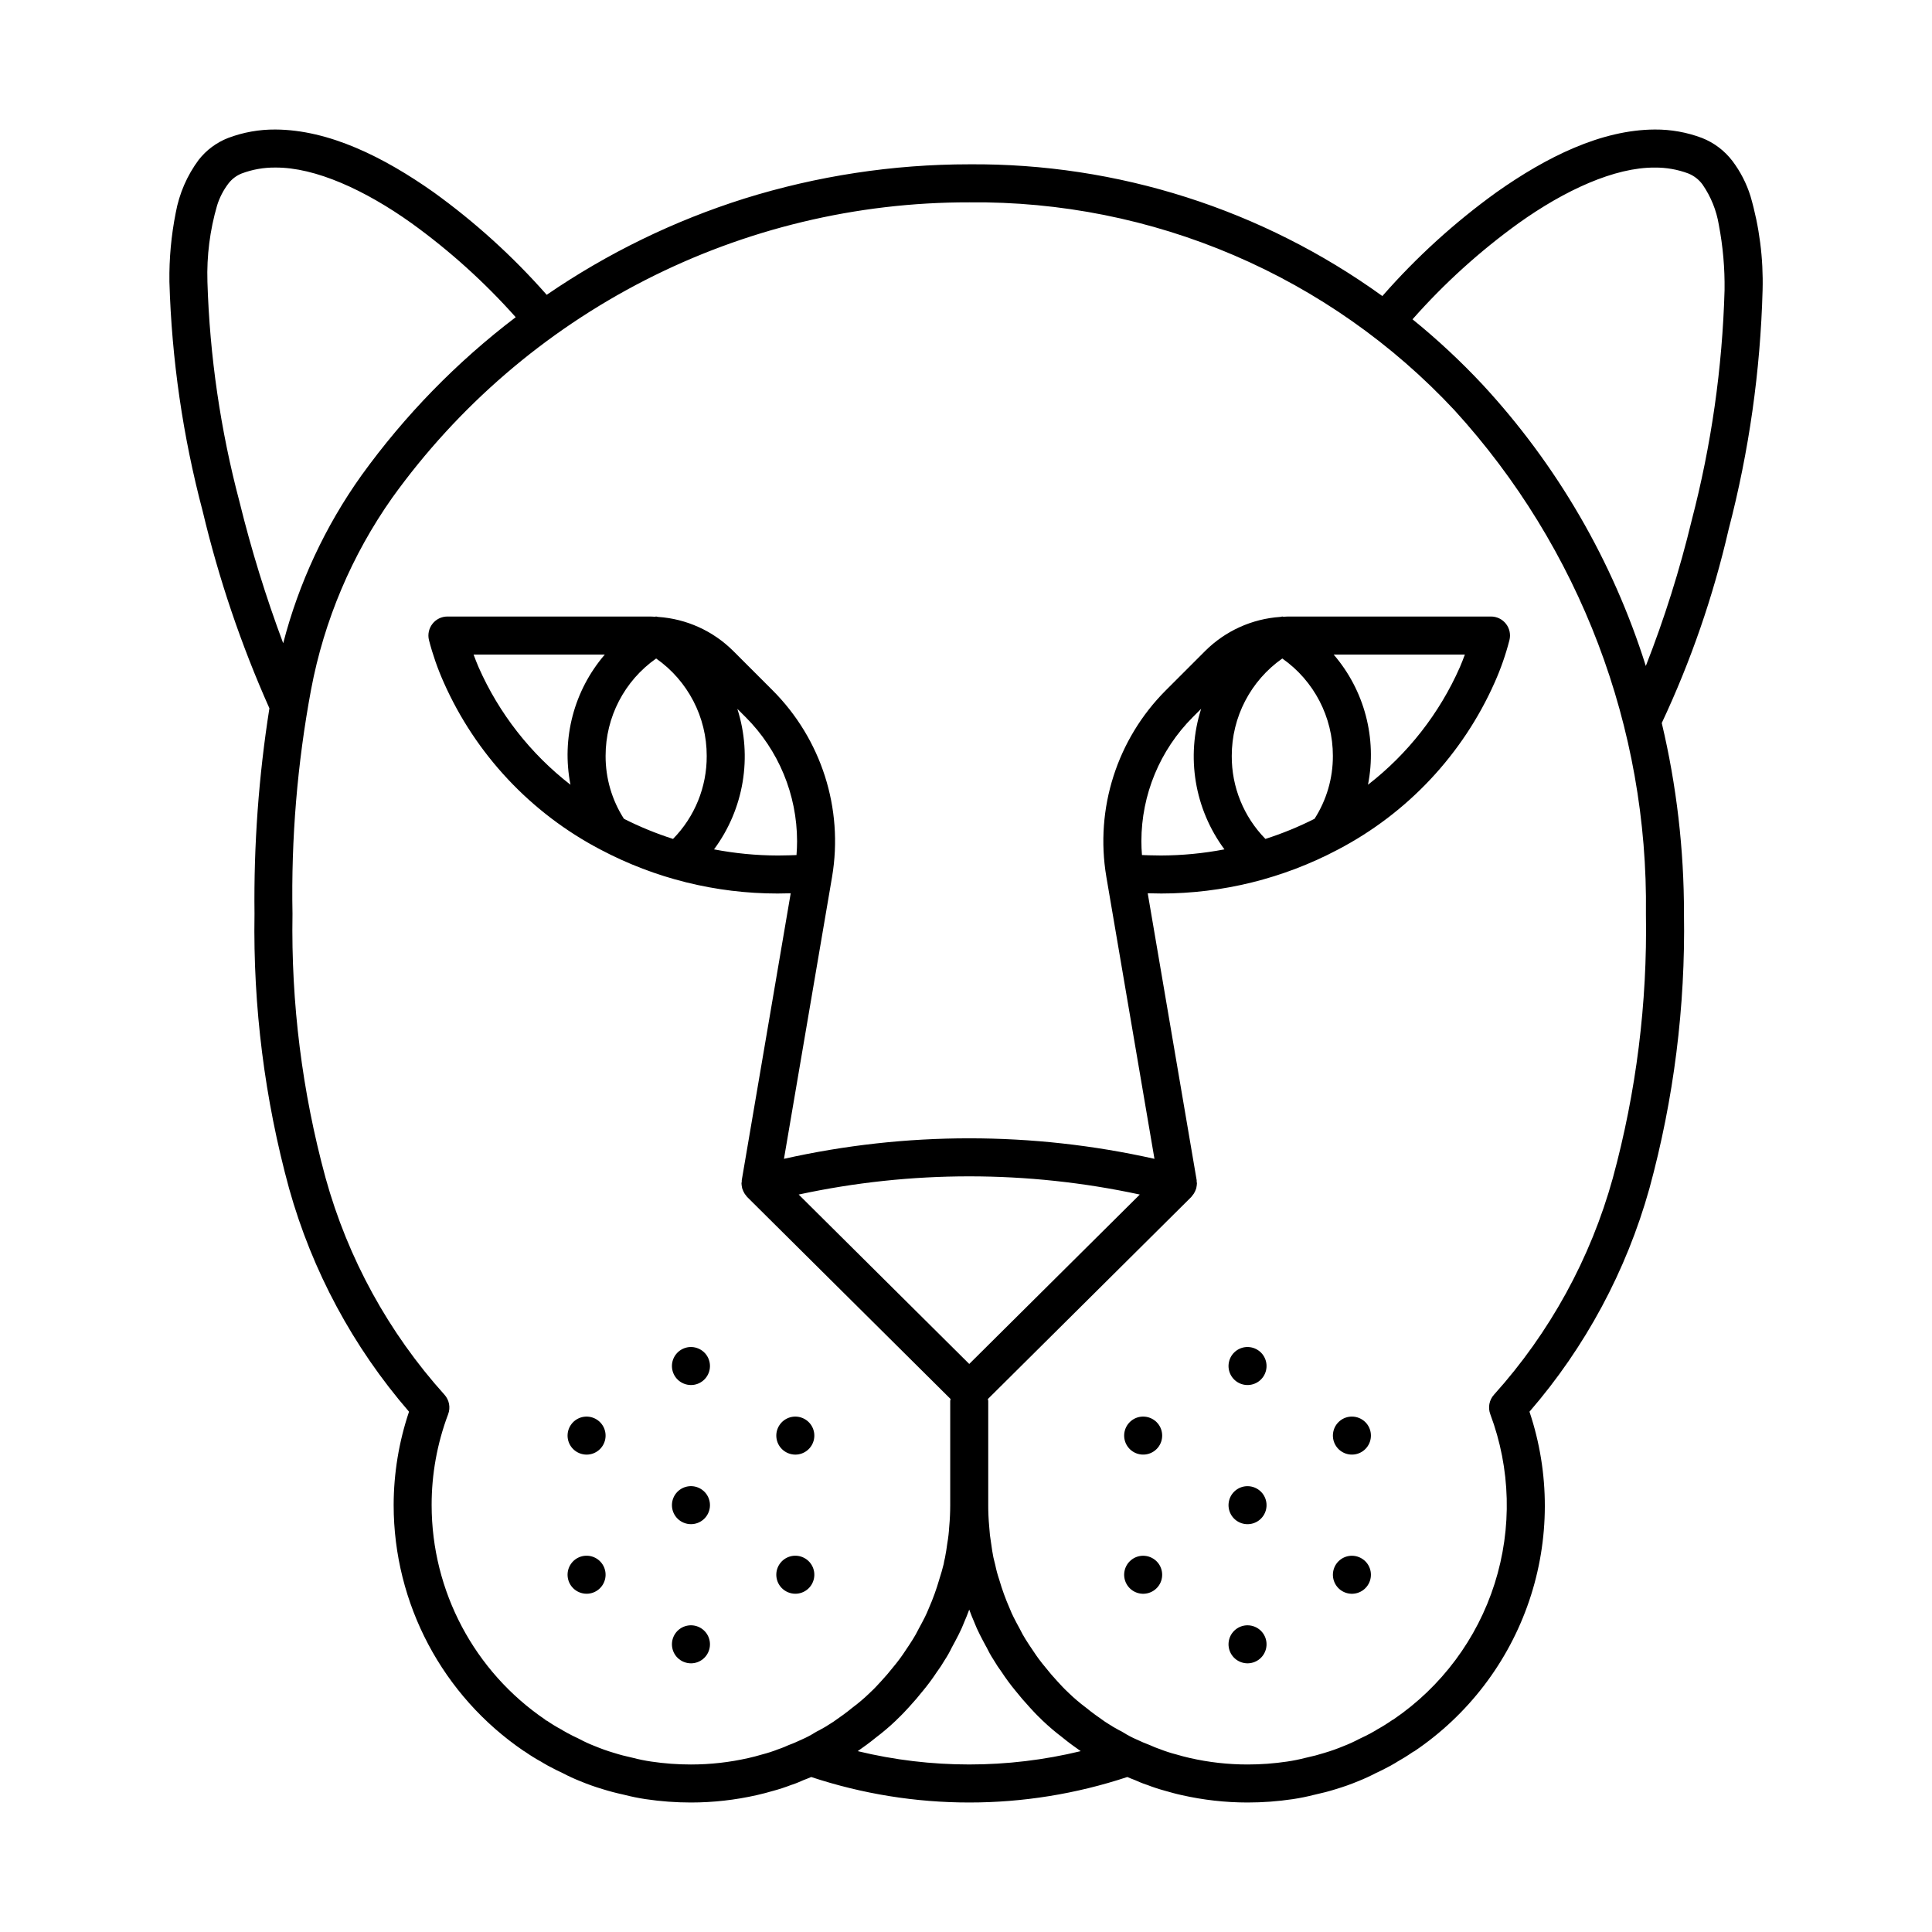 <?xml version="1.0" encoding="UTF-8"?>
<!-- Uploaded to: SVG Repo, www.svgrepo.com, Generator: SVG Repo Mixer Tools -->
<svg fill="#000000" width="800px" height="800px" version="1.1" viewBox="144 144 512 512" xmlns="http://www.w3.org/2000/svg">
 <g>
  <path d="m297.82 616.04-0.039-0.016h-0.008z"/>
  <path d="m239.77 270.02 0.008-0.016z"/>
  <path d="m348.78 618.62h-0.012l-0.031 0.012z"/>
  <path d="m403.64 577.13v-0.004l-0.004-0.008z"/>
  <path d="m452.98 618.63-0.027-0.008-0.008-0.004z"/>
  <path d="m384.95 596.34-0.02 0.023-0.008 0.004z"/>
  <path d="m398.09 577.12-0.008 0.008v0.004z"/>
  <path d="m503.94 616.03-0.043 0.016z"/>
  <path d="m204.44 180.56h0.004l0.008-0.004z"/>
  <path d="m603.11 186.66c-2.078-2.727-4.863-4.836-8.051-6.094-4.004-1.512-8.25-2.273-12.527-2.242-14.238 0.074-28.727 7.301-41.898 16.59-11.109 8-21.273 17.242-30.293 27.543-31.848-22.992-70.199-35.223-109.48-34.914-20.203 0-40.289 3.062-59.578 9.074l-0.012 0.004c-18.629 5.871-36.281 14.465-52.391 25.508-8.949-10.168-19.016-19.297-30.008-27.215-13.172-9.289-27.656-16.516-41.898-16.59-4.277-0.031-8.527 0.73-12.527 2.242-3.062 1.195-5.75 3.191-7.781 5.781-3.086 4.148-5.168 8.957-6.094 14.043-1.195 6.012-1.758 12.133-1.676 18.262 0.598 20.551 3.559 40.965 8.82 60.836 4.262 17.914 10.18 35.395 17.68 52.215-2.844 18.012-4.164 36.234-3.949 54.469-0.402 24.578 2.688 49.09 9.168 72.801 6.106 21.816 16.957 42.012 31.781 59.141-2.688 7.984-4.062 16.352-4.074 24.777 0.016 26.105 12.949 50.516 34.547 65.184 0.059 0.043 0.137 0.055 0.199 0.094v0.004c1.445 1.016 2.945 1.945 4.5 2.789l0.141 0.094 0.227 0.141c0.113 0.066 0.199 0.109 0.305 0.172 0.703 0.43 1.289 0.719 1.496 0.836l0.016 0.004c1.078 0.582 2.207 1.152 3.289 1.645v-0.004 0.004c1.539 0.809 3.121 1.535 4.734 2.18 1.922 0.797 3.883 1.496 5.875 2.09v0.004l0.031 0.008 0.035 0.012v-0.004c1.805 0.566 3.609 1.035 5.422 1.426v0.004l0.109 0.023 0.141 0.035v-0.008l-0.004 0.004c1.887 0.488 3.801 0.879 5.727 1.168h0.008c3.969 0.59 7.977 0.887 11.992 0.887 5.875-0.004 11.73-0.66 17.461-1.961v0.004l0.039-0.012 0.027-0.004v-0.004c1.48-0.32 2.859-0.715 4.129-1.078v0.004c1.688-0.453 3.344-0.992 4.969-1.625v0.004l0.281-0.09 0.051-0.016c1.109-0.375 2.043-0.797 2.859-1.156 0.723-0.27 1.41-0.543 2.043-0.82v-0.004c27.199 9.008 56.578 9.008 83.777 0 0.637 0.277 1.324 0.555 2.051 0.824 0.812 0.359 1.746 0.781 2.863 1.156l0.016 0.004 0.277 0.09v-0.004 0.004c1.637 0.637 3.305 1.18 5 1.633 1.266 0.359 2.637 0.754 4.121 1.074v0.004l0.027 0.004 0.039 0.012v-0.004h0.004c5.731 1.301 11.586 1.957 17.461 1.961 4.016 0 8.023-0.297 11.992-0.887h0.004c1.93-0.289 3.844-0.68 5.731-1.168v0.008l0.141-0.035 0.109-0.023v-0.004c1.809-0.391 3.617-0.859 5.418-1.426v0.004l0.035-0.012 0.035-0.008v-0.004l-0.004-0.004c1.992-0.594 3.953-1.289 5.875-2.09 1.613-0.645 3.195-1.371 4.734-2.18v0.004c1.078-0.488 2.199-1.059 3.273-1.637l0.016-0.004c0.227-0.125 0.82-0.418 1.527-0.852 0.102-0.059 0.18-0.098 0.289-0.164l0.227-0.141 0.168-0.113c1.387-0.781 2.793-1.641 4.316-2.695 0.109-0.062 0.23-0.09 0.336-0.16v-0.004c14.223-9.598 24.906-23.594 30.414-39.844 5.508-16.25 5.539-33.859 0.082-50.129 14.824-17.129 25.676-37.324 31.781-59.141 6.477-23.711 9.562-48.223 9.164-72.801 0.02-17.027-1.957-34-5.887-50.566 7.711-16.418 13.648-33.609 17.715-51.285 5.41-20.734 8.43-42.02 9.004-63.438 0.227-8.414-0.852-16.809-3.203-24.891-1.047-3.363-2.668-6.519-4.789-9.332zm-404.14 31.992c-0.211-6.832 0.656-13.652 2.566-20.215 0.652-2.082 1.656-4.035 2.977-5.773 0.91-1.199 2.129-2.129 3.527-2.688l0.016-0.004c2.848-1.07 5.871-1.602 8.914-1.57 10.617-0.074 23.836 5.996 36.066 14.73 10.094 7.277 19.359 15.637 27.633 24.93-15.629 11.883-29.41 26.02-40.891 41.949-9.57 13.426-16.598 28.496-20.727 44.457-4.578-12.234-8.441-24.727-11.562-37.41-5.059-19.082-7.918-38.676-8.52-58.406zm172.33 389.42c1.547-1.086 3.144-2.227 4.707-3.512l0.109-0.086 0.129-0.102-0.004 0.004c1.785-1.352 3.492-2.801 5.113-4.348l0.125-0.121 0.277-0.277-0.004-0.004c1.23-1.148 2.285-2.293 3.168-3.258l0.129-0.148 0.039-0.039 0.008-0.016c1.18-1.285 2.297-2.578 3.328-3.891l0.004 0.004 0.055-0.07 0.02-0.02c1.359-1.633 2.629-3.344 3.793-5.121l0.02-0.016v-0.004c0.727-0.988 1.398-2.016 2.019-3.074l0.082-0.125-0.004 0.004c0.703-1.078 1.332-2.203 1.883-3.367l0.027-0.051 0.004 0.004c0.527-0.957 1.078-1.984 1.641-3.102l0.008-0.016 0.098-0.184c0.031-0.059 0.051-0.117 0.078-0.176l0.004-0.004c0.48-0.938 0.91-1.898 1.293-2.879l0.004-0.02c0.52-1.172 0.973-2.336 1.402-3.496 0.43 1.16 0.883 2.324 1.402 3.496l0.004 0.02c0.383 0.977 0.812 1.938 1.293 2.875 0.031 0.062 0.051 0.117 0.082 0.18l0.102 0.195 0.004 0.008c0.566 1.125 1.121 2.148 1.629 3.086l0.004-0.004 0.047 0.082c0.555 1.156 1.18 2.277 1.879 3.352l-0.004-0.004 0.074 0.113c0.625 1.066 1.305 2.102 2.043 3.098l0.016 0.016v0.004c1.16 1.773 2.426 3.481 3.781 5.109l0.016 0.02 0.055 0.07 0.004-0.004c1.027 1.309 2.144 2.598 3.328 3.879l0.008 0.016 0.039 0.039 0.105 0.125 0.035 0.039 0.004 0.008c0.883 0.969 1.93 2.109 3.152 3.25l-0.004 0.004 0.277 0.277 0.129 0.125h0.004c1.621 1.543 3.328 2.992 5.113 4.344v0.004l0.148 0.117 0.082 0.066c1.562 1.281 3.156 2.422 4.707 3.512v-0.008c-19.426 4.711-39.691 4.711-59.113 0zm29.559-102.61-45.203-44.898v0.004c29.793-6.43 60.609-6.43 90.402 0zm170.57-49.309c-5.906 21.324-16.688 40.988-31.492 57.438-1.281 1.402-1.664 3.406-0.996 5.188 5.406 14.41 5.812 30.215 1.156 44.887-4.656 14.668-14.102 27.348-26.824 36.008-0.086 0.051-0.184 0.074-0.266 0.133h-0.004c-1.285 0.898-2.617 1.73-3.992 2.492l-0.336 0.207-0.125 0.086c-0.238 0.141-0.684 0.375-1.234 0.695-0.898 0.492-1.914 1-2.801 1.402l-0.383 0.195-0.008-0.008c-1.312 0.699-2.668 1.32-4.059 1.855l-0.043 0.016c-1.609 0.672-3.254 1.258-4.926 1.754l-0.07 0.023c-1.598 0.504-3.188 0.922-4.773 1.258l-0.246 0.059-0.004-0.004c-1.613 0.422-3.25 0.754-4.902 0.996-3.477 0.516-6.984 0.777-10.5 0.773-5.144 0-10.27-0.574-15.285-1.719l-0.07-0.016c-1.062-0.227-2.246-0.562-3.543-0.934l-0.035-0.012v0.004c-1.43-0.367-2.84-0.824-4.215-1.367l-0.344-0.129-0.273-0.09 0.016 0.004c-0.52-0.172-1.219-0.473-2.043-0.84l-0.348-0.141c-1.016-0.363-2.066-0.84-3.269-1.398v0.004c-1.203-0.52-2.359-1.133-3.469-1.832l-0.543-0.316-0.625-0.312c-1.094-0.59-2.043-1.145-2.981-1.77l-0.121-0.078-0.613-0.387c-1.805-1.262-3.504-2.465-4.926-3.644l-0.23-0.18v0.004c-1.539-1.156-3.008-2.406-4.398-3.738l-0.176-0.18-0.176-0.168c-0.891-0.816-1.805-1.805-2.711-2.805l-0.039-0.043c-1.113-1.199-2.129-2.383-3.047-3.551l-0.074-0.09v-0.004c-1.199-1.418-2.305-2.906-3.312-4.461l-0.148-0.223c-0.551-0.781-1.16-1.73-1.801-2.742l-0.004-0.004c-0.547-0.871-1.047-1.77-1.5-2.691l-0.074-0.145c-0.559-1.023-1.078-1.977-1.574-2.973l-0.008-0.012c-0.402-0.801-0.699-1.473-1.027-2.289l-0.078-0.188c-1.07-2.438-1.977-4.941-2.719-7.496l-0.02-0.062c-0.43-1.273-0.781-2.57-1.047-3.887l-0.176-0.703-0.023-0.086c-0.051-0.176-0.145-0.645-0.301-1.246-0.219-1.02-0.395-2.297-0.582-3.625l-0.023-0.152v0.004c-0.242-1.395-0.402-2.805-0.484-4.219l-0.012-0.16c-0.172-1.867-0.258-3.742-0.254-5.625v-27.656c-0.023-0.164-0.059-0.324-0.098-0.48l53.922-53.559-0.004-0.004c0.133-0.148 0.254-0.309 0.367-0.477 0.094-0.117 0.184-0.223 0.266-0.348h0.004c0.133-0.207 0.25-0.422 0.352-0.648 0.066-0.141 0.121-0.273 0.172-0.418 0.062-0.152 0.121-0.309 0.168-0.469 0.02-0.082 0.016-0.172 0.031-0.254l0.004-0.004c0.062-0.289 0.102-0.586 0.113-0.883l0.012-0.066c-0.016-0.203-0.039-0.402-0.078-0.598-0.012-0.086 0.023-0.168 0.008-0.254l-12.973-76.047c1.16 0.039 2.316 0.059 3.477 0.059v0.004c16.359 0.008 32.473-3.988 46.93-11.641l0.023-0.016h0.004c18.438-9.648 33.07-25.254 41.512-44.277 1.617-3.621 2.926-7.375 3.914-11.215 0.375-1.508 0.039-3.102-0.918-4.32-0.953-1.223-2.418-1.938-3.969-1.938h-53.707c-0.43 0-0.855 0.047-1.285 0.062-0.109-0.008-0.207-0.062-0.316-0.062h-0.004c-0.176 0.027-0.352 0.062-0.523 0.105-7.508 0.504-14.582 3.711-19.91 9.023l-10.414 10.414c-12.945 12.941-18.828 31.344-15.785 49.391v0.008l12.758 74.777c-32.328-7.25-65.855-7.25-98.184 0l12.758-74.777v-0.008c3.039-18.047-2.844-36.449-15.785-49.391l-10.414-10.414h-0.004c-5.324-5.312-12.398-8.52-19.906-9.023-0.172-0.043-0.348-0.078-0.527-0.105-0.109 0-0.211 0.055-0.316 0.062-0.43-0.02-0.855-0.062-1.285-0.062h-53.707c-1.551 0-3.016 0.715-3.969 1.938-0.957 1.223-1.297 2.812-0.922 4.32 0.992 3.84 2.301 7.59 3.918 11.215 8.441 19.027 23.082 34.637 41.527 44.289 14.461 7.652 30.578 11.652 46.941 11.645 1.156 0 2.316-0.02 3.477-0.059l-12.973 76.039c-0.016 0.086 0.02 0.168 0.008 0.254v0.004c-0.039 0.195-0.062 0.395-0.078 0.598l0.008 0.07v-0.004c0.012 0.297 0.051 0.594 0.117 0.883 0.016 0.086 0.012 0.172 0.031 0.254 0.039 0.164 0.113 0.312 0.172 0.469 0.051 0.145 0.105 0.277 0.172 0.418v0.004c0.102 0.227 0.219 0.441 0.352 0.648 0.082 0.125 0.176 0.23 0.266 0.348 0.113 0.168 0.238 0.328 0.367 0.477l53.926 53.559v0.004c-0.039 0.156-0.074 0.316-0.098 0.48v27.656c0 1.875-0.086 3.75-0.258 5.625l-0.012 0.18-0.004-0.004c-0.078 1.41-0.238 2.812-0.48 4.203l-0.027 0.168c-0.184 1.309-0.359 2.586-0.582 3.617h0.008c-0.203 0.789-0.312 1.414-0.379 1.824-0.312 1.312-0.719 2.633-1.172 4.078l-0.02 0.062v0.008c-0.742 2.555-1.648 5.059-2.719 7.496l-0.078 0.188c-0.328 0.812-0.625 1.484-1.027 2.289l-0.008 0.012c-0.5 1.004-1.016 1.953-1.566 2.957l-0.094 0.18 0.004-0.004c-0.453 0.918-0.949 1.809-1.496 2.676l-0.004 0.004c-0.641 1.012-1.25 1.969-1.805 2.758l-0.133 0.199h0.004c-1.016 1.555-2.125 3.047-3.324 4.469l-0.074 0.09c-0.918 1.172-1.934 2.356-3.051 3.559l-0.023 0.027c-0.918 1.008-1.836 2-2.727 2.816l-0.176 0.168-0.18 0.18c-1.387 1.336-2.852 2.582-4.391 3.738l-0.238 0.184c-1.406 1.176-3.113 2.379-4.922 3.641l-0.613 0.387-0.121 0.078c-0.941 0.629-1.883 1.18-2.973 1.766l-0.633 0.316-0.543 0.316 0.004-0.004c-1.109 0.699-2.269 1.312-3.469 1.832-1.203 0.555-2.254 1.035-3.269 1.398l-0.348 0.141c-0.824 0.367-1.523 0.668-2.043 0.84l-0.234 0.078-0.371 0.137v-0.004c-1.375 0.543-2.781 1-4.211 1.367l-0.039 0.012c-1.285 0.367-2.473 0.703-3.539 0.93l-0.07 0.016c-5.016 1.145-10.141 1.719-15.285 1.719-3.516 0.004-7.023-0.258-10.5-0.773-1.652-0.242-3.289-0.574-4.902-0.996l-0.246-0.059c-1.59-0.336-3.18-0.754-4.773-1.258l-0.066-0.02h-0.004c-1.676-0.496-3.32-1.082-4.934-1.754l-0.043-0.016c-1.387-0.535-2.742-1.156-4.055-1.855l-0.383-0.195c-0.887-0.402-1.902-0.91-2.801-1.402-0.555-0.32-0.996-0.555-1.234-0.695l-0.125-0.086-0.336-0.207-0.008 0.008c-1.32-0.707-2.594-1.488-3.82-2.344l-0.043 0.059c-0.094-0.074-0.195-0.137-0.297-0.203l0.027-0.039c-18.859-12.789-30.156-34.09-30.172-56.875-0.016-8.238 1.469-16.41 4.375-24.117 0.672-1.777 0.289-3.781-0.992-5.188-14.805-16.449-25.586-36.113-31.492-57.438-6.211-22.797-9.16-46.355-8.766-69.977-0.375-19.953 1.277-39.898 4.941-59.516 3.449-18.254 10.773-35.555 21.48-50.734l0.012-0.016c17.422-24.27 40.383-44.035 66.977-57.648 26.594-13.617 56.055-20.691 85.93-20.641 24.086-0.25 47.965 4.519 70.105 14.004 22.145 9.488 42.066 23.48 58.5 41.094 33.234 36.438 51.367 84.145 50.73 133.46 0.395 23.621-2.555 47.18-8.762 69.977zm-124.95-89.215c0.004-12.332 4.902-24.16 13.621-32.883l2.211-2.211h0.004c-4.055 12.688-1.754 26.547 6.176 37.246-5.555 1.066-11.195 1.609-16.852 1.625-1.047 0-2.098-0.02-3.148-0.055l-1.859-0.066c-0.098-1.219-0.152-2.441-0.152-3.656zm32.871-0.613v-0.004c-5.762-5.867-8.969-13.773-8.922-21.996-0.012-10.277 4.988-19.91 13.395-25.816 8.414 5.902 13.414 15.539 13.402 25.816 0.02 5.906-1.668 11.691-4.859 16.664-4.191 2.117-8.543 3.902-13.016 5.332zm18.086-48.859h34.77c-0.422 1.105-0.82 2.203-1.324 3.348-5.406 12.246-13.773 22.949-24.352 31.148 2.426-12.285-0.926-25.004-9.094-34.496zm-49.121 58.23-0.172 4.934v-0.004zm-178.81-58.23h34.773c-8.168 9.492-11.52 22.211-9.094 34.5-10.582-8.199-18.949-18.906-24.355-31.152-0.504-1.145-0.906-2.242-1.324-3.348zm39.844 43.527v-0.004c-3.191-4.969-4.879-10.758-4.859-16.664-0.012-10.277 4.988-19.91 13.398-25.816 8.41 5.902 13.414 15.539 13.398 25.816 0.043 8.223-3.164 16.129-8.926 21.996-4.469-1.43-8.82-3.211-13.012-5.332zm30.055-29.141 2.203 2.203h0.004c8.719 8.723 13.617 20.547 13.621 32.879 0 1.219-0.055 2.441-0.152 3.664l-1.859 0.066c-1.051 0.035-2.098 0.055-3.148 0.055v-0.004c-5.656-0.012-11.297-0.559-16.852-1.625 7.934-10.695 10.234-24.555 6.184-37.238zm252.91-49.941c-3.168 13.121-7.231 26.016-12.156 38.582-8.734-27.785-23.535-53.285-43.332-74.652-5.766-6.156-11.945-11.914-18.496-17.223 8.402-9.512 17.836-18.059 28.129-25.48 12.23-8.738 25.449-14.805 36.066-14.73h0.004c3.039-0.031 6.062 0.5 8.91 1.57 1.492 0.605 2.785 1.609 3.738 2.906 2.219 3.207 3.699 6.863 4.332 10.711 1.09 5.699 1.598 11.492 1.516 17.293-0.582 20.605-3.504 41.078-8.711 61.023z"/>
  <path d="m299.45 529.49c2.402 0 4.473-1.699 4.941-4.055 0.469-2.359-0.793-4.719-3.012-5.637-2.223-0.922-4.781-0.145-6.117 1.855-1.336 1.996-1.074 4.66 0.625 6.359 0.945 0.941 2.227 1.473 3.562 1.477z"/>
  <path d="m299.45 566.36c2.402 0 4.473-1.699 4.941-4.059 0.469-2.356-0.793-4.715-3.012-5.637-2.223-0.918-4.781-0.145-6.117 1.855s-1.074 4.664 0.625 6.363c0.945 0.941 2.227 1.473 3.562 1.477z"/>
  <path d="m327.11 584.8c2.402 0 4.473-1.699 4.941-4.059 0.469-2.356-0.793-4.715-3.016-5.637-2.219-0.918-4.781-0.141-6.117 1.855-1.332 2-1.07 4.664 0.629 6.363 0.945 0.941 2.227 1.473 3.562 1.477z"/>
  <path d="m354.77 566.36c2.402 0 4.473-1.699 4.941-4.059 0.469-2.356-0.793-4.715-3.016-5.637-2.219-0.918-4.781-0.145-6.117 1.855-1.336 2-1.074 4.664 0.629 6.363 0.945 0.941 2.227 1.473 3.562 1.477z"/>
  <path d="m354.77 529.49c2.402 0 4.473-1.699 4.941-4.055 0.469-2.359-0.793-4.719-3.016-5.637-2.219-0.922-4.781-0.145-6.117 1.855-1.336 1.996-1.074 4.66 0.629 6.359 0.945 0.941 2.227 1.473 3.562 1.477z"/>
  <path d="m327.11 547.92c2.402 0 4.473-1.695 4.941-4.055 0.469-2.356-0.793-4.715-3.016-5.637-2.219-0.918-4.781-0.141-6.117 1.855-1.332 2-1.07 4.664 0.629 6.363 0.945 0.941 2.227 1.473 3.562 1.473z"/>
  <path d="m327.11 511.05c2.402 0 4.473-1.699 4.941-4.055 0.469-2.359-0.793-4.719-3.016-5.637-2.219-0.922-4.781-0.145-6.117 1.855-1.332 1.996-1.07 4.66 0.629 6.359 0.945 0.941 2.227 1.473 3.562 1.477z"/>
  <path d="m446.95 519.41c-2.402-0.004-4.473 1.695-4.941 4.055-0.469 2.356 0.793 4.715 3.016 5.637 2.219 0.918 4.781 0.145 6.117-1.855s1.07-4.664-0.629-6.363c-0.945-0.941-2.227-1.473-3.562-1.473z"/>
  <path d="m446.95 556.29c-2.402 0-4.473 1.699-4.941 4.055-0.469 2.359 0.793 4.719 3.016 5.637 2.219 0.922 4.781 0.145 6.117-1.855 1.332-1.996 1.07-4.66-0.629-6.359-0.945-0.941-2.227-1.473-3.562-1.477z"/>
  <path d="m474.61 574.72c-2.402 0-4.473 1.699-4.941 4.055-0.469 2.359 0.793 4.719 3.012 5.637 2.223 0.922 4.785 0.145 6.117-1.855 1.336-1.996 1.074-4.66-0.625-6.359-0.945-0.941-2.227-1.473-3.562-1.477z"/>
  <path d="m502.27 556.29c-2.402 0-4.473 1.699-4.941 4.055-0.469 2.359 0.793 4.719 3.012 5.637 2.223 0.922 4.785 0.145 6.117-1.855 1.336-1.996 1.074-4.66-0.625-6.359-0.945-0.941-2.227-1.473-3.562-1.477z"/>
  <path d="m502.27 519.41c-2.402-0.004-4.473 1.695-4.941 4.055-0.469 2.356 0.793 4.715 3.012 5.637 2.223 0.918 4.785 0.145 6.117-1.855 1.336-2 1.074-4.664-0.625-6.363-0.945-0.941-2.227-1.473-3.562-1.473z"/>
  <path d="m474.61 537.85c-2.402 0-4.473 1.699-4.941 4.055-0.469 2.359 0.793 4.719 3.012 5.637 2.223 0.922 4.785 0.145 6.117-1.855 1.336-1.996 1.074-4.66-0.625-6.359-0.945-0.941-2.227-1.473-3.562-1.477z"/>
  <path d="m474.61 500.97c-2.402 0-4.473 1.699-4.941 4.059-0.469 2.356 0.793 4.715 3.012 5.637 2.223 0.918 4.785 0.141 6.117-1.855 1.336-2 1.074-4.664-0.625-6.363-0.945-0.941-2.227-1.473-3.562-1.477z"/>
 </g>
</svg>
